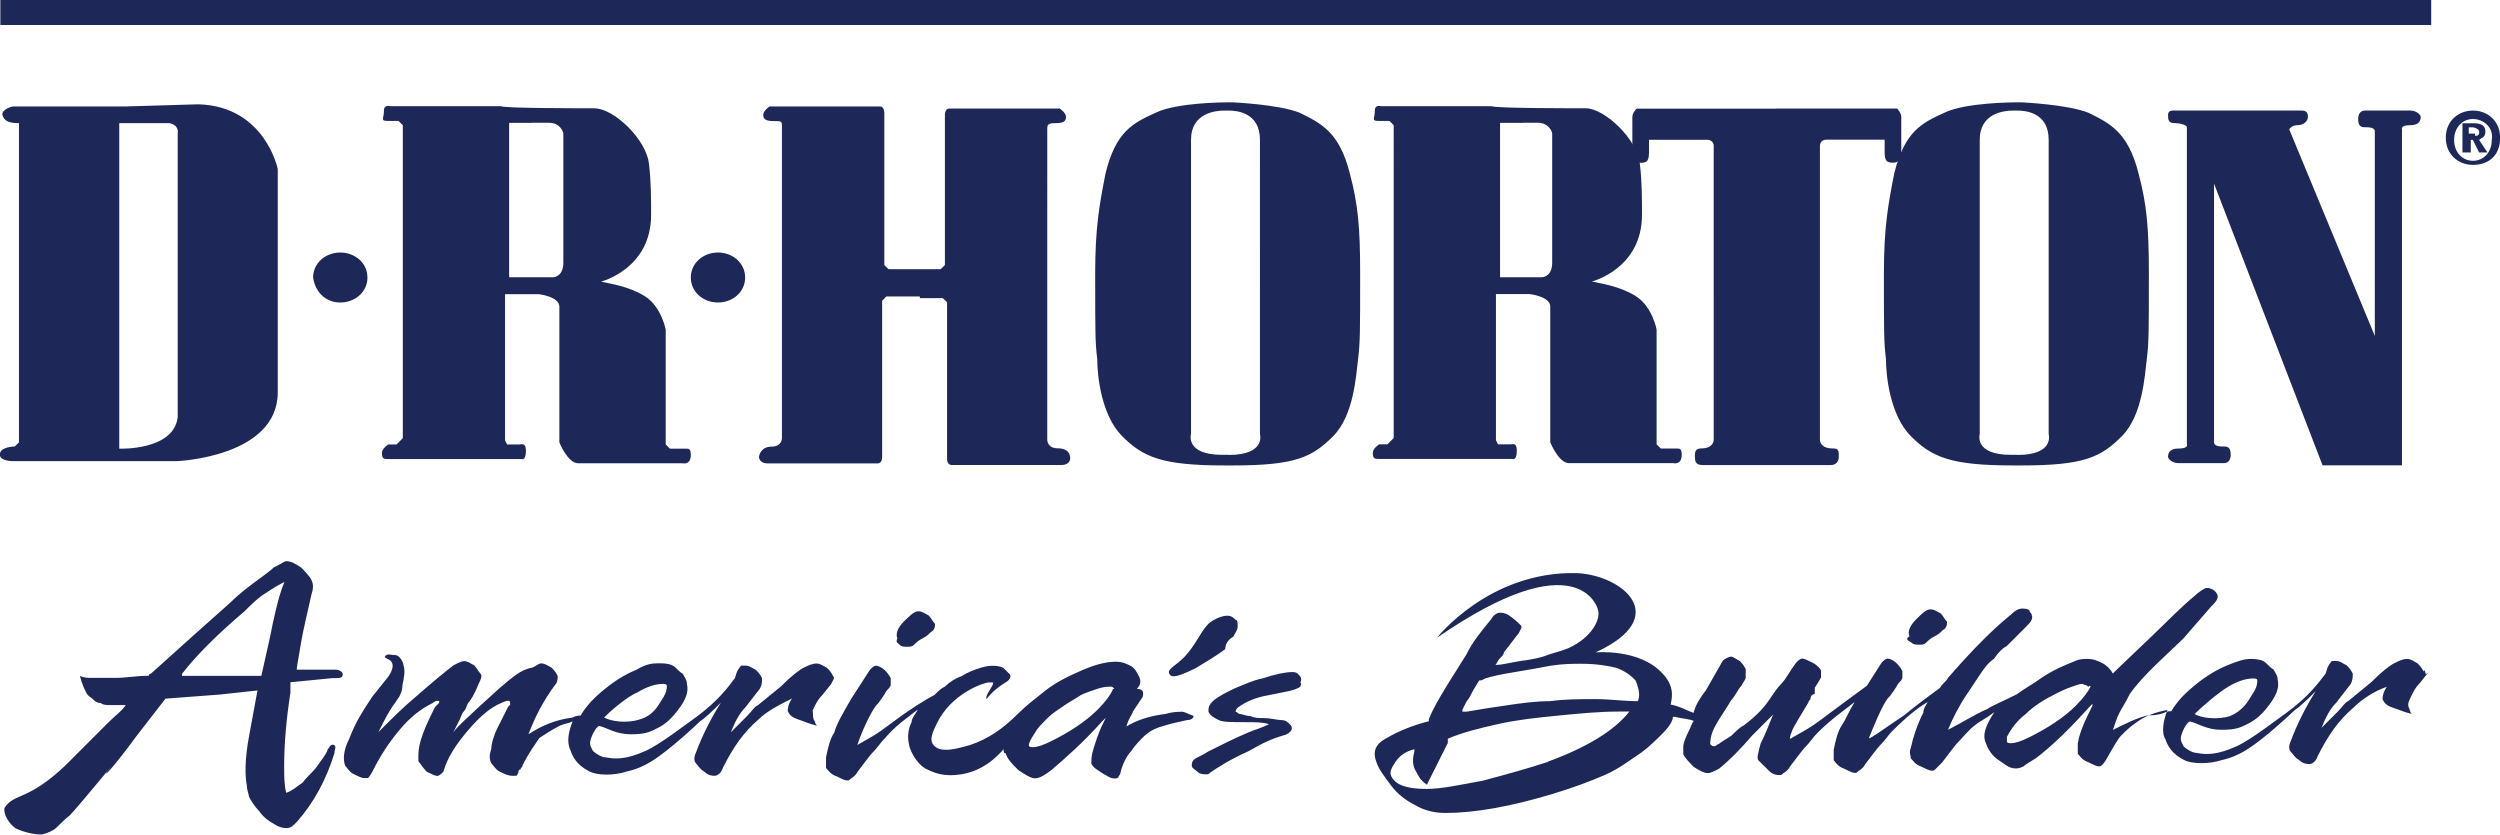 <?xml version="1.0" encoding="UTF-8"?>
<svg id="Layer_2" data-name="Layer 2" xmlns="http://www.w3.org/2000/svg" width="207.11" height="69.14" viewBox="0 0 207.11 69.14">
  <g id="Layer_1-2" data-name="Layer 1">
    <path d="m.03,0h201.38v2.07H.03V0Zm14,10.2c.86.17.69.87.69.87v23.51c-.35,2.77-4.84,2.59-4.84,2.59V10.2h4.15Zm-3.46-1.38H1.06s-.87.17-.87.69c.17.52.52.69,1.38.69v26.45l-.35.34s-1.04,0-1.21.52c-.17.52.52.69,1.04.69h13.66s8.3-.35,8.3-5.7V14s-1.04-5.19-6.57-5.36c-5.53.17-5.88.17-5.88.17m17.63,16.25c1.21,0,2.25-.86,2.25-2.07s-1.04-2.07-2.25-2.07-2.25.86-2.25,2.07c.17,1.21,1.04,2.07,2.25,2.07m31.29,0c1.21,0,2.25-.86,2.25-2.07s-1.04-2.07-2.25-2.07-2.25.86-2.25,2.07,1.04,2.07,2.25,2.07m-10.2-16.08c1.56,0,4.32,2.59,4.49,4.67.17,1.38.17,2.94.17,4.15,0,4.49-4.15,5.53-4.15,5.53.69.17,2.25.35,3.63,1.21,1.38.86,1.73,2.77,1.73,2.77v9.51l.35.35h1.38c.17,0,.35,0,.35.52,0,.87-.69.69-.69.69h-8.64c-.87,0-1.56-1.73-1.56-1.73v-11.24c0-.86-1.73-1.04-1.73-1.04h-2.77v12.1l.17.35h1.04c.17,0,.52-.17.52.52,0,.86-.35.69-.35.69h-11.06c-.35,0-.52,0-.52-.52,0-.35.52-.69.52-.69h.69l.52-.52V10.37l-.35-.35h-.86c-.69,0-.35-.17-.35-.87,0-.52.52-.35.52-.35h9.16c.35.17,6.22.17,7.78.17m-5.19,1.21h-1.9v12.79h3.63s.86,0,.86-1.21v-10.72s-.17-.87-1.21-.87h-1.38Zm87.29-1.21c1.56,0,4.32,2.59,4.49,4.67.17,1.38.17,2.94.17,4.15,0,4.49-4.15,5.53-4.15,5.53.69.17,2.25.35,3.63,1.21,1.38.86,1.73,2.77,1.73,2.77v9.51l.35.35h1.38c.17,0,.35,0,.35.52,0,.87-.69.69-.69.69h-8.64c-.87,0-1.56-1.73-1.56-1.73v-11.24c0-.86-1.73-1.04-1.73-1.04h-2.77v12.1l.17.35h1.04c.17,0,.52-.17.52.52,0,.86-.35.69-.35.69h-11.06c-.35,0-.52,0-.52-.52,0-.35.52-.69.52-.69h.69l.52-.52V10.37l-.35-.35h-.86c-.69,0-.35-.17-.35-.87,0-.52.52-.35.52-.35h9.16c.35.17,6.22.17,7.78.17m-5.19,1.21h-1.9v12.79h3.46s.86,0,.86-1.21v-10.72s-.17-.87-1.21-.87h-1.21Zm-49.96,14.52h1.9l.35.34v12.96c0,.52.35.52.35.52h9.16c.52,0,.69-.35.69-.52s0-.86-1.04-.86c-.86,0-.86-.69-.86-.69V10.72c0-.35,0-.52.69-.52s.86-.17.86-.52-.52-.69-.52-.69h-9.16c-.35,0-.35.52-.35.52v12.45l-.35.34h-4.32l-.35-.34v-12.62s0-.52-.35-.52h-9.16s-.52.35-.52.69.17.52.86.52.69,0,.69.52v25.76s0,.69-.86.69-1.04.69-1.04.87.17.52.69.52h9.16s.35,0,.35-.52v-12.96l.35-.35h2.77m25.24,14c-5.18,0-6.74-.69-8.47-2.42-1.73-1.73-2.07-5.01-2.07-6.4-.17-1.38-.17-2.25-.17-7.09,0-3.8.35-5.7.86-8.3.86-3.46,2.25-4.15,4.15-5.01,1.73-.86,5.88-.86,5.88-.86h.52s3.8.17,5.53.86c1.73.86,3.28,1.56,4.15,5.01.69,2.59.86,4.49.86,8.3,0,4.84,0,5.7-.17,7.09-.17,1.38-.35,4.67-2.07,6.4-1.73,1.73-3.11,2.42-8.3,2.42h-.69Zm.35-.87c3.11,0,2.59-1.73,2.59-1.73V11.58c0-2.25-1.9-2.42-2.59-2.42h-.35c-.69,0-2.77.17-2.77,2.42v24.37s-.52,1.73,2.59,1.73h.52Zm64.99.87c-5.19,0-6.74-.69-8.47-2.42-1.73-1.73-2.07-5.01-2.07-6.4-.17-1.38-.17-2.25-.17-7.09,0-3.8.35-5.7.86-8.3.87-3.46,2.25-4.15,4.15-5.01,1.73-.86,5.88-.86,5.88-.86h.52s3.8.17,5.53.86c1.73.86,3.28,1.56,4.15,5.01.69,2.59.86,4.49.86,8.3,0,4.84,0,5.7-.17,7.09-.17,1.38-.35,4.67-2.07,6.4-1.73,1.73-3.11,2.42-8.3,2.42h-.69Zm.35-.87c3.11,0,2.59-1.73,2.59-1.73V11.58c0-2.25-1.9-2.42-2.59-2.42h-.35c-.69,0-2.77.17-2.77,2.42v24.37s-.52,1.73,2.59,1.73h.52Z" style="fill: #1d2859;"/>
    <path d="m147.13,8.99h10.03s.35.35.35.69v3.11s0,.69-.69.69c-.52,0-.69-.17-.69-.87v-1.04h-4.84s-.52,0-.52.52v24.37s0,.69,1.04.69c.52,0,.52.17.52.69,0,.35-.17.69-.69.69h-10.54c-.52,0-.69-.17-.69-.69,0-.35,0-.69.52-.69,1.04,0,1.04-.69,1.04-.69V12.1c0-.52-.52-.52-.52-.52h-4.84v1.04c0,.69-.17.87-.69.87s-.69-.69-.69-.69v-3.11c0-.35.35-.69.35-.69h11.58Zm45.29,29.56h6.57V10.72s-.17-.35.69-.35.86-.52.86-.69-.35-.52-.86-.52h-3.8s-.52,0-.52.69c0,.52.17.69.52.69s.86,0,.86.35v16.94l-7.09-17.11s.17-.35.69-.35.86-.35.86-.69c0-.52-.35-.52-.52-.52h-10.72s-.35,0-.35.35,0,.69.52.69,1.04.17,1.04.34v26.27s.17.35-.69.35-.87.52-.87.69.35.52.87.52h3.8s.52,0,.52-.69c0-.52-.17-.69-.52-.69s-.86,0-.86-.35V15.21l8.99,23.34Zm12.45-24.89c-1.21,0-2.25-.86-2.25-2.25s1.04-2.25,2.25-2.25,2.25.86,2.25,2.25c0,1.56-1.04,2.25-2.25,2.25m0-3.8c-.86,0-1.56.69-1.56,1.73s.69,1.73,1.56,1.73,1.56-.69,1.56-1.73c.17-1.04-.69-1.73-1.56-1.73m-.35,2.77h-.52v-2.42h.86c.69,0,1.04.17,1.04.69s-.35.52-.52.69l.69,1.04h-.69l-.52-1.04h-.17v1.04h-.17Zm.52-1.38c.17,0,.35,0,.35-.35,0-.17-.35-.35-.52-.35h-.35v.52h.52v.17Z" style="fill: #1d2859;"/>
    <path d="m27.51,61.71c-.17,0-.17.17-.35.35-.17.52-.52.86-.86,1.38-.35.52-.86.87-1.21,1.38-.52.35-.86.69-1.38.86-.17-.69-.17-1.38-.17-2.25,0-1.73.17-3.8.52-6.05v-.86l1.73-.17,1.73-.17h.35c.52,0,.52-.17.52-.35s-.35-.35-.52-.35h-3.28v-.17l.35-2.07c.17-1.04.52-2.42.86-3.98.17-.52.17-.86,0-1.21-.17-.35-.52-.69-.86-1.04-.52-.35-.87-.52-1.21-.52-.17,0-.35.17-.69.34l-.35.17c-.35.34-.86.69-1.56,1.21-.69.52-1.38,1.04-2.07,1.73l-3.11,2.77-3.46,3.11s-.17,0-.17.17h-.17c-.86,0-1.73.17-2.59.17h-1.9c-.35,0-.69,0-1.04-.17.17.69.35,1.04.52,1.38.17.35.35.35.52.52.17.17.35.35.69.35.17.17.52.17.69.17h1.38c-.35.52-.86.87-1.38,1.38l-.69.69-1.21,1.21-1.04,1.04-.69.69c-3.11,2.94-4.15,2.25-5.01,3.46-.17.35.17,1.21.87,1.73.69.34,1.56.52,2.07.52.35,0,.69-.17,1.04-.35.35-.17.69-.69,1.38-1.21.69-.69,4.49-5.36,3.11-3.63-.35.52.52-.34,2.42-2.94l1.21-1.56,1.21-1.56,2.25-.17,2.25-.17,1.56-.17,1.56-.17-.35,1.9-.35,1.9c-.35,1.9-.35,3.28-.17,4.15,0,.35.17.69.17.86.17.35.52.86.86,1.21.35.52.87.86,1.21,1.04.52.34.86.34,1.04.34.35,0,.52-.17.86-.52,1.38-1.56,2.42-3.46,3.11-5.7,0-.35.17-.52,0-.52.17,0,0-.17-.17-.17m-4.67-11.24c-.17.69-.35,1.56-.52,2.42l-.35,1.56-.35,1.56h-6.57v-.17c1.21-1.56,2.94-3.28,5.19-5.19.52-.52,1.04-1.04,1.56-1.38.52-.34,1.04-.69,1.73-1.04-.35.87-.52,1.56-.69,2.25m44.42,8.47c.17-.34.35-.86.86-1.38l.69-.86c.17-.35.35-.52.17-.69-.17-.35-.35-.52-.52-.69-.35-.17-.52-.34-.86-.34s-.69.17-1.04.34c-.35.17-1.04.69-1.9,1.56l-1.9,1.55c-.35.17-.52.52-.87.87l-1.38,1.38c.35-.86.69-1.55,1.21-2.07l1.21-1.56c.17-.34.17-.52.17-.86-.17-.35-.35-.52-.52-.69-.35-.17-.52-.35-.86-.35h-.35s-.17.17-.35.52l-.17.52c-.52.69-1.38,1.9-3.28,3.28-.52.34-2.94,2.25-4.15,2.76-1.56.69-2.42.69-3.28.52-.35,0-.87-.35-1.04-.52-.17-.34-.35-.52-.17-1.04.17-.52.52-1.04.69-1.04.69.17,1.38.69,2.59.69s1.56-.17,2.25-.52c.69-.34,1.21-.86,1.73-1.56.52-.69.86-1.38.69-2.07,0-.35-.17-.52-.35-.87-.35-.17-.52-.52-.86-.69-.35-.17-.87-.17-1.04-.17-.52,0-1.04,0-1.9.52-.86.35-1.73.86-2.59,1.56-.87.69-1.56,1.38-2.07,2.25-.17,0-.35,0-.69.17-1.38.17-2.59.69-3.63,1.38.52-1.38,1.21-2.76,2.25-4.15.17-.17.17-.52.17-.69-.17-.35-.35-.52-.52-.69-.35-.17-.52-.34-.86-.34-.17,0-.35.17-.69.34-1.04.17-1.73.87-2.77,1.73l-1.9,1.73c-.69.69-1.38,1.21-1.9,1.9l.52-1.04c.17-.35.17-.52.35-.69.17-.17.17-.34.35-.69.17-.17.52-.69.86-1.56.17-.35.35-.69.17-.87-.17-.17-.35-.52-.52-.69-.35-.17-.52-.35-.86-.35-.17,0-.52.17-.86.35-.69.52-1.73,1.38-3.11,2.59-1.04.86-2.07,1.9-3.11,2.94.52-1.04.86-1.73,1.38-2.42l.35-.52c.35-.69.17-.69.35-1.38,0-.17.17-.69,0-1.21,0-.17-.17-.52-.35-.69-.17-.17-.35-.17-.52-.17s-.52-.17-.69.17c0,.17,1.21.17.35,1.56l-1.38,1.73c-.69,1.04-1.38,2.07-1.9,3.46-.52,1.04-.52,1.73-.35,2.25.17.17.35.52.69.69.35.17.69.34.86.34h.35s.17-.17.35-.52c.69-1.38,1.38-2.42,2.25-3.46.86-1.04,1.73-1.73,2.77-2.25.17-.17.35-.17.35-.17h.17v.17l-.17.17-.17.17c-.87,1.73-1.38,2.94-1.38,3.98v.52c.17.17.35.52.69.86.35.17.69.35.86.35s.35-.17.52-.35c.35-1.21,1.04-2.25,2.07-3.46,1.04-1.21,1.9-1.9,2.77-2.25.35-.17.52-.17.52-.17q.17,0,.17.17v.17l-.17.17-.87,1.73c-.35.69-.52,1.38-.52,1.73-.17.52-.17.86,0,1.21.17.17.35.52.69.69.35.17.69.35,1.04.35h.35s.17-.17.17-.35c0,0,0-.17.17-.17,0-.17.17-.17.17-.35.52-1.04,1.04-1.73,1.38-2.25.52-.35,1.04-.69,1.73-1.04.35-.17.69-.17,1.04-.35-.35.86-.52,1.73-.17,2.42.17.52.52,1.21,1.56,1.73.69.35,2.07.35,3.11,0,1.56-.34,2.59-1.21,3.28-1.73.69-.52,2.25-1.9,2.77-2.42.52-.34,1.21-1.04,1.73-1.55-.87,1.38-1.56,2.77-2.07,4.15-.17.35-.17.69,0,.87.17.17.35.52.69.69.35.35.69.35.87.35s.52-.17.69-.69c.87-1.73,1.73-2.94,2.94-3.98.69-.69,1.73-1.21,2.77-1.73-.35.52-.35.87-.35,1.04.17.35.35.52.86.69.52.17.86.35,1.56.52-.17-.17-.17-.35-.17-.35-.17-.17-.17-.52-.17-.86m-14.52-1.56c.87-.52,1.56-.69,2.07-.69.17,0,.35,0,.35.17s0,.52-.35,1.04c-.35.52-.69,1.38-1.9,1.73-1.04.35-2.42.17-2.94-.17.52-.52,1.9-1.73,2.77-2.07m147.96-1.73c-.17-.35-.35-.52-.52-.69-.35-.17-.52-.35-.86-.35s-.69.17-1.04.35c-.35.17-1.04.69-1.9,1.56l-1.9,1.56c-.35.17-.52.52-.86.86l-1.38,1.38c.35-.86.69-1.56,1.21-2.07l1.21-1.56c.17-.35.17-.52.17-.87-.17-.35-.35-.52-.52-.69-.35-.17-.52-.35-.86-.35h-.35s-.17.17-.35.52l-.17.52c-.52.69-1.38,1.9-3.28,3.28-.52.35-2.94,2.25-4.15,2.77-1.56.69-2.42.69-3.28.52-.35,0-.86-.35-1.04-.52-.17-.35-.35-.52-.17-1.04.17-.52.52-1.04.69-1.04.69.17,1.38.69,2.59.69s1.56-.17,2.25-.52c.69-.35,1.21-.86,1.73-1.56.52-.69.86-1.38.69-2.07,0-.35-.17-.52-.35-.86-.35-.17-.52-.52-.86-.69-.35-.17-.86-.17-1.04-.17-.52,0-1.04.17-1.9.52-.86.35-1.73.87-2.59,1.56-.86.69-1.56,1.38-2.07,2.25-.17,0-.35,0-.69.17-.52.17-.87.17-1.21.17-.86.17-1.9.69-2.94,1.21.17-.52.35-1.04.52-1.38.17-.35.52-.86.86-1.56,1.04-1.56,3.46-3.63,4.49-4.67l2.25-2.59c.35-.35.69-.69.52-1.04-.17-.34-.52-.52-.87-.52-.17,0-.69.35-1.04.69-1.04.86-2.42,2.25-2.42,2.25-.86.86-3.63,3.46-4.32,4.15-.17-.35-.52-.69-.86-.86-.35-.17-.69-.35-1.21-.35-.35,0-.69,0-1.04.17-.86.35-1.73.69-2.77,1.38-.69.52-1.38.86-2.07,1.38-1.04.52-2.25,1.04-2.42,1.21-.87.35-2.25,1.21-3.28,1.73.35-.86.86-1.9,1.56-2.94l1.04-1.56c.35-.52.69-1.04,1.21-1.38.35-.52.69-.87,1.04-1.04l1.56-1.56c.35-.35.69-.69.52-1.04,0-.17-.17-.17-.17-.35-.17-.17-.35-.17-.69-.17-.17,0-.52.17-.69.35-.35.35-1.9,1.38-5.36,5.36-.17.35-.52.52-.69.86-.69.52-1.9,1.38-2.94,2.25-1.56,1.04-2.94,2.07-2.94,1.9.35-.87,1.04-2.59,1.56-3.29l.17-.17c.52-.69.69-1.04.69-1.04.17-.17.35-.35.35-.52v-.52c-.17-.35-.35-.52-.52-.69-.17-.17-.52-.35-.69-.35s-.35.17-.52.35l-1.21,1.9c-.69.52-1.9,1.38-3.28,2.42-1.56,1.21-2.07,1.38-2.94,1.9,0,0-.35.35,0-.52,0-.17.86-1.55,1.38-2.42,0-.17.17-.17.17-.35s.17-.34.35-.34v-.52c.35-.52.52-.86.52-.86v-.52c0-.17-.35-.52-.69-.69-.35-.17-.69-.35-.86-.35s-.35.17-.52.35c-.52.69-.86,1.38-1.21,1.73-.35.34-.69.86-1.04,1.38-.35.52-.69.86-.87,1.04-.17.17-.52.52-1.21,1.04-.35.17-.69.52-1.04.86-.52.35-.87.52-1.04.69-.17,0-.17.17-.35.17s-.17,0-.35-.17c0-.17,0-.69.35-1.38.35-.69.87-1.38,1.38-2.25.35-.35.52-.86.86-1.21.17-.35.35-.52.35-.69v-.69c-.17-.35-.35-.52-.52-.69-.35-.17-.52-.34-.69-.34s-.52.17-.69.34l-1.38,2.42c-.52.69-.86,1.21-1.04,1.9-.52-.17-1.04-.52-1.9-.69,0-.17.52-1.38-.69-2.59-1.9-2.07-5.53-1.73-5.53-1.73,6.4-2.94,2.25-6.4-1.56-6.57-7.26-.17-11.58,5.36-11.58,5.36,11.75-8.12,13.31-2.42,13.31-2.42.35.86-.52,2.42-2.42,3.28-.86.35-1.21.35-2.07.69-.52.17-1.56.34-1.73.34-1.04.17-1.73.35-2.07.35h-.17c.17-.17.17-.35.35-.52.17-.17.35-.35.35-.52.69-.86,1.04-1.38,1.21-1.56.17-.34.35-.52.17-.69-.17-.17-.52-.52-1.04-.86-.35-.17-.52-.17-.69-.17s-.52.17-.69.52c-.86,1.04-1.56,1.9-2.07,2.94-.52.86-1.21,1.9-1.73,2.77-.52.86-1.04,1.73-1.38,2.59v.17c-1.38.35-2.59.86-3.46,1.38-1.04.52-1.21,1.21-.86,2.07.17.52.69,1.21,1.21,1.9.52.69,1.21,1.21,1.9,1.56.86.52,1.73.69,2.59.69,2.42,0,5.36-.52,8.82-1.56,1.73-.52,3.11-1.04,4.32-1.56,1.21-.52,2.07-1.21,3.11-1.9.69-.52,1.21-1.04,1.73-1.56.52-.52.86-1.04.86-1.38h.17c.69.17,1.21.17,1.56.34-.17.17-.17.35-.35.69-.35.69-.52,1.21-.52,1.38v.69c.17.35.52.69.86,1.04.52.34.86.52,1.21.52.17,0,.52-.17.87-.35.86-.69,1.73-1.56,2.77-2.77l1.38-1.38.35-.35c-.35.87-.69,1.73-1.04,2.42-.17.69-.35,1.21-.17,1.38l.87.86c.35.35.69.35.86.35s.17,0,.35-.17c0,0,.35-.17.52-.52.52-.69,1.04-1.38,1.21-1.56.52-.52.69-.86,1.04-1.21,1.21-1.21,2.25-1.9,3.11-2.59-.52.86-.69,1.38-1.04,1.9-.35.52-.52,1.21-.69,2.07v.86c.17.17.35.52.86.69.35.17.69.35.86.35s.17,0,.35-.17c0,0,.35-.17.52-.52.52-.69,1.04-1.38,1.21-1.55.52-.52.69-.86,1.04-1.21,1.21-1.21,2.07-1.9,2.94-2.42-.17.35-.35.52-.35.86-.52,1.04-.86,2.07-1.04,2.94-.17.35,0,.69,0,.86.17.17.35.52.86.69.35.17.69.34.87.34s.17,0,.35-.17l.52-.52c.52-.69,1.04-1.38,1.21-1.56.52-.52,1.04-1.21,1.56-1.56.17-.17.86-.52,1.55-1.04-.69,1.04-1.04,1.9-.69,2.59.17.52.52,1.04,1.04,1.38.52.34.86.69,1.38.69.17,0,.35,0,.69-.17.17-.17.52-.35,1.04-.69,1.38-1.04,2.94-2.59,4.49-4.32l.17-.17v.17c-.52,1.04-1.04,2.07-1.21,3.11v.86c.17.17.35.52.86.69.35.17.69.35.86.35s.17,0,.35-.17c0,0,.17-.17.35-.52.52-.86.86-1.56,1.21-1.9.35-.35.69-.69,1.21-1.04.69-.52,1.56-.86,2.59-1.04-.35.86-.52,1.9-.17,2.42.17.52.52,1.21,1.56,1.73.69.34,2.07.34,3.11,0,1.56-.34,2.59-1.21,3.28-1.73.69-.52,2.25-1.9,2.77-2.42.52-.34,1.21-1.04,1.73-1.56-.87,1.38-1.56,2.77-2.07,4.15-.17.35-.17.69,0,.86.17.17.35.52.69.69.35.34.69.34.87.34s.52-.17.69-.69c.87-1.73,1.73-2.94,2.94-3.98.69-.69,1.73-1.38,2.77-1.73-.35.52-.35.86-.35,1.04.17.34.35.52.86.69.52.17.86.35,1.56.52-.17-.17-.17-.35-.17-.35-.17-.34-.17-.52,0-.86.17-.35.35-.86.86-1.38l.69-.87c-.35.35-.17,0-.35-.17m-16.25,1.38c.86-.52,1.56-.69,2.07-.69.17,0,.35,0,.35.17s0,.52-.35,1.04c-.35.52-.69,1.38-1.9,1.9-1.04.34-2.42.17-2.94-.17.52-.52,1.9-1.73,2.77-2.25m-56.35,6.22c-1.56.52-3.46,1.04-5.36,1.55-1.9.35-3.46.69-4.67.69-1.73,0-2.59-.35-2.94-1.04-.17-.34,0-.69.35-1.21.35-.52.86-.87,1.56-1.04v.17c-.17.69-.17,1.21.17,1.73.17.34.35.69.87,1.04l.17-.35,1.56-3.11v-.35c1.21-.52,2.59-.86,4.15-1.21,1.56-.35,3.11-.52,4.84-.69,1.73-.17,3.46-.35,5.19-.35h.86c-1.21,1.55-3.46,2.94-6.74,4.15m7.43-5.01c-1.21,0-2.25-.17-3.46-.17-1.38,0-2.59,0-3.8.17-1.21,0-2.42.17-3.63.35-1.21.17-2.25.34-3.28.52h-.35v-.17l.35-.69c.17-.17.35-.52.52-.87l.52-.86h.17l.35-.17c.52-.17,1.38-.35,2.42-.52,1.04-.17,2.07-.35,2.94-.52,1.04-.17,1.9-.17,2.59-.17,1.21,0,2.25.17,2.94.35.86.35,1.21.69,1.55,1.04.35.86.35,1.38.17,1.73m37.51-1.21c-.17.35-.52.86-1.21,1.56-1.04,1.04-2.42,1.9-3.8,2.59-.69.35-1.21.52-1.56.52-.17,0-.35,0-.35-.17v-.35c.35-.69.87-1.38,1.56-1.9.69-.69,1.56-1.21,2.59-1.73.35-.17.69-.34,1.21-.52.52-.17.86-.34,1.04-.17q.17,0,.35.17.17-.17.17,0m-75.37,2.07c-.17,0-.69,0-1.21.17-1.38.17-2.42.52-3.28,1.04.17-.69.52-1.04.52-1.21l.69-1.04c.17-.17.17-.35.17-.52s-.17-.34-.52-.34c.35-.35.35-.69.17-1.04-.17-.35-.35-.69-.69-.87-.35-.17-.69-.34-1.21-.34-.69,0-1.56.17-2.77.69-1.21.52-2.25,1.04-3.11,1.73-.87.69-1.56,1.21-2.25,1.9-1.21,1.21-2.42,2.07-3.98,2.59-.69.17-2.59.87-3.11-.17-.17-.35,0-.87.35-1.56,1.21-2.59,3.98-3.46,4.32-3.46h.35c.17.17-.69,1.04-.52,1.38.52-.69,1.04-1.04,1.56-1.38.35-.17.52-.52.35-.69l-.52-.52c-.35-.17-.69-.17-.86-.17s-.52,0-1.04.17c-.52.17-1.04.35-1.56.69-.52.17-1.04.52-1.38.86-.35.17-.52.35-.86.69-.69.35-2.07,1.21-3.46,2.25-1.56,1.21-2.07,1.38-2.94,1.9.35-1.04,1.04-2.59,1.56-3.28l.17-.17c.52-.69.69-1.04.69-1.04.17-.17.35-.35.35-.52v-.52c-.17-.35-.35-.52-.52-.69-.17-.17-.52-.35-.69-.35s-.35.17-.52.35l-1.56,2.42c-.69,1.21-1.21,2.07-1.38,2.76-.35.52-.52,1.21-.69,2.07v.87c.17.17.35.52.86.69.35.17.69.35.86.35s.17,0,.35-.17c0,0,.35-.17.52-.52.52-.69,1.04-1.38,1.21-1.56.52-.52.69-.86,1.04-1.21,1.04-1.21,1.9-1.73,2.77-2.42-.17.35-.52.69-.52,1.04-.35.69-.35,1.38-.17,2.07.17.52.69,1.56,1.56,1.9,1.38.69,2.59.35,2.77.35,1.04-.17,2.25-.69,3.46-2.07,0,.17,0,.34.17.34.17.52.52.86,1.04,1.38.52.35,1.04.69,1.38.69s.69-.17,1.38-.69c1.21-1.04,2.59-2.25,4.15-3.98l.35-.35-.17.35c-.52,1.04-.69,1.73-.86,2.25-.17.52-.17.86-.17,1.21.17.35.52.52,1.04.87.35.17.52.35.86.35.17,0,.35,0,.35-.17,0,0,.17-.17.17-.34.17-.69.52-1.38.86-1.73.35-.52.69-.86,1.04-1.21.35-.35.87-.69,1.56-.87.52-.17,1.21-.34,2.07-.52.35,0,.52-.17.52-.34-.52-.17-.69-.35-1.04-.35m-5.7-1.73c-.17.35-.52.87-1.21,1.56-1.04,1.04-2.42,1.9-3.8,2.59-.69.35-1.21.52-1.55.52-.17,0-.35,0-.35-.17s.17-.52.52-1.04c.17-.34.52-.69,1.04-1.21.35-.35.86-.69,1.38-1.04.52-.35.87-.52,1.38-.86.35-.17.86-.35,1.38-.52.52-.17.86-.17,1.04-.17s.17,0,.35.17q-.17,0-.17.17m10.03-4.5c.17-.34.35-.52.35-.86,0-.17,0-.52-.17-.52-.17-.17-.35-.34-.69-.34s-.87.17-1.38.52c-.69.52-1.04,1.56-1.9,2.59-.69.86-1.56,1.21-1.56,1.56,0,.17.17.35.35.35.35,0,.86-.17,1.9-.69.86-.52,1.73-1.04,2.42-1.56,0-.52.35-.86.69-1.04m5.36,3.11c-.17-.17-.35-.17-.52-.17-.52,0-1.38.17-2.42.52-.86.17-1.56.52-2.42.87-.69.34-1.38.69-1.73,1.04-.35.35-.35.52-.35.86.17.35.52.52.86.69.35.17,1.04.17,2.25.17.86,0,1.38,0,1.9.17-.69.35-1.38.52-1.73.69-1.21.52-2.25,1.04-3.28,1.56-.52.35-1.04.52-1.21.69-.17.17-.17.34-.17.52s.35.34.52.52c.17.17.52.17.69.17s.17,0,.35-.17c.52-.35,1.56-1.04,3.11-1.73,1.21-.69,1.9-1.04,3.11-1.38,0,0,.86-.35.35-.86-.17-.17-.35-.35-.69-.35s-.87-.17-1.56-.17c-.35,0-.69,0-1.04-.17-.35,0-.69-.17-.86-.17s-.17-.17-.35-.17q0-.17.17-.35c.69-.52,1.56-.87,2.59-1.04l1.73-.35c.69-.17.87-.35.87-.35,0-.17.17-.17,0-.34.17-.35,0-.52-.17-.69" style="fill: #1d2859;"/>
    <path d="m158.36,53.24c.17.17.35.17.69.17.17,0,.35,0,.52-.17.17-.17.35-.35.69-.52.35-.17.52-.34.69-.52.35-.17.35-.52.35-.69-.17-.17-.35-.52-.52-.69-.35-.17-.52-.34-.86-.34s-.69.34-1.21.86c-.52.52-.69,1.04-.52,1.38-.35.17-.17.35.17.52m-83.84.17c.17.17.35.17.69.17.17,0,.35,0,.52-.17.17-.17.35-.35.69-.52.35-.17.52-.35.69-.52.35-.17.35-.52.35-.69-.17-.17-.35-.52-.52-.69-.35-.17-.52-.35-.86-.35s-.69.35-1.21.86c-.52.52-.69,1.04-.52,1.38-.17.35,0,.35.17.52" style="fill: #1d2859;"/>
  </g>
</svg>